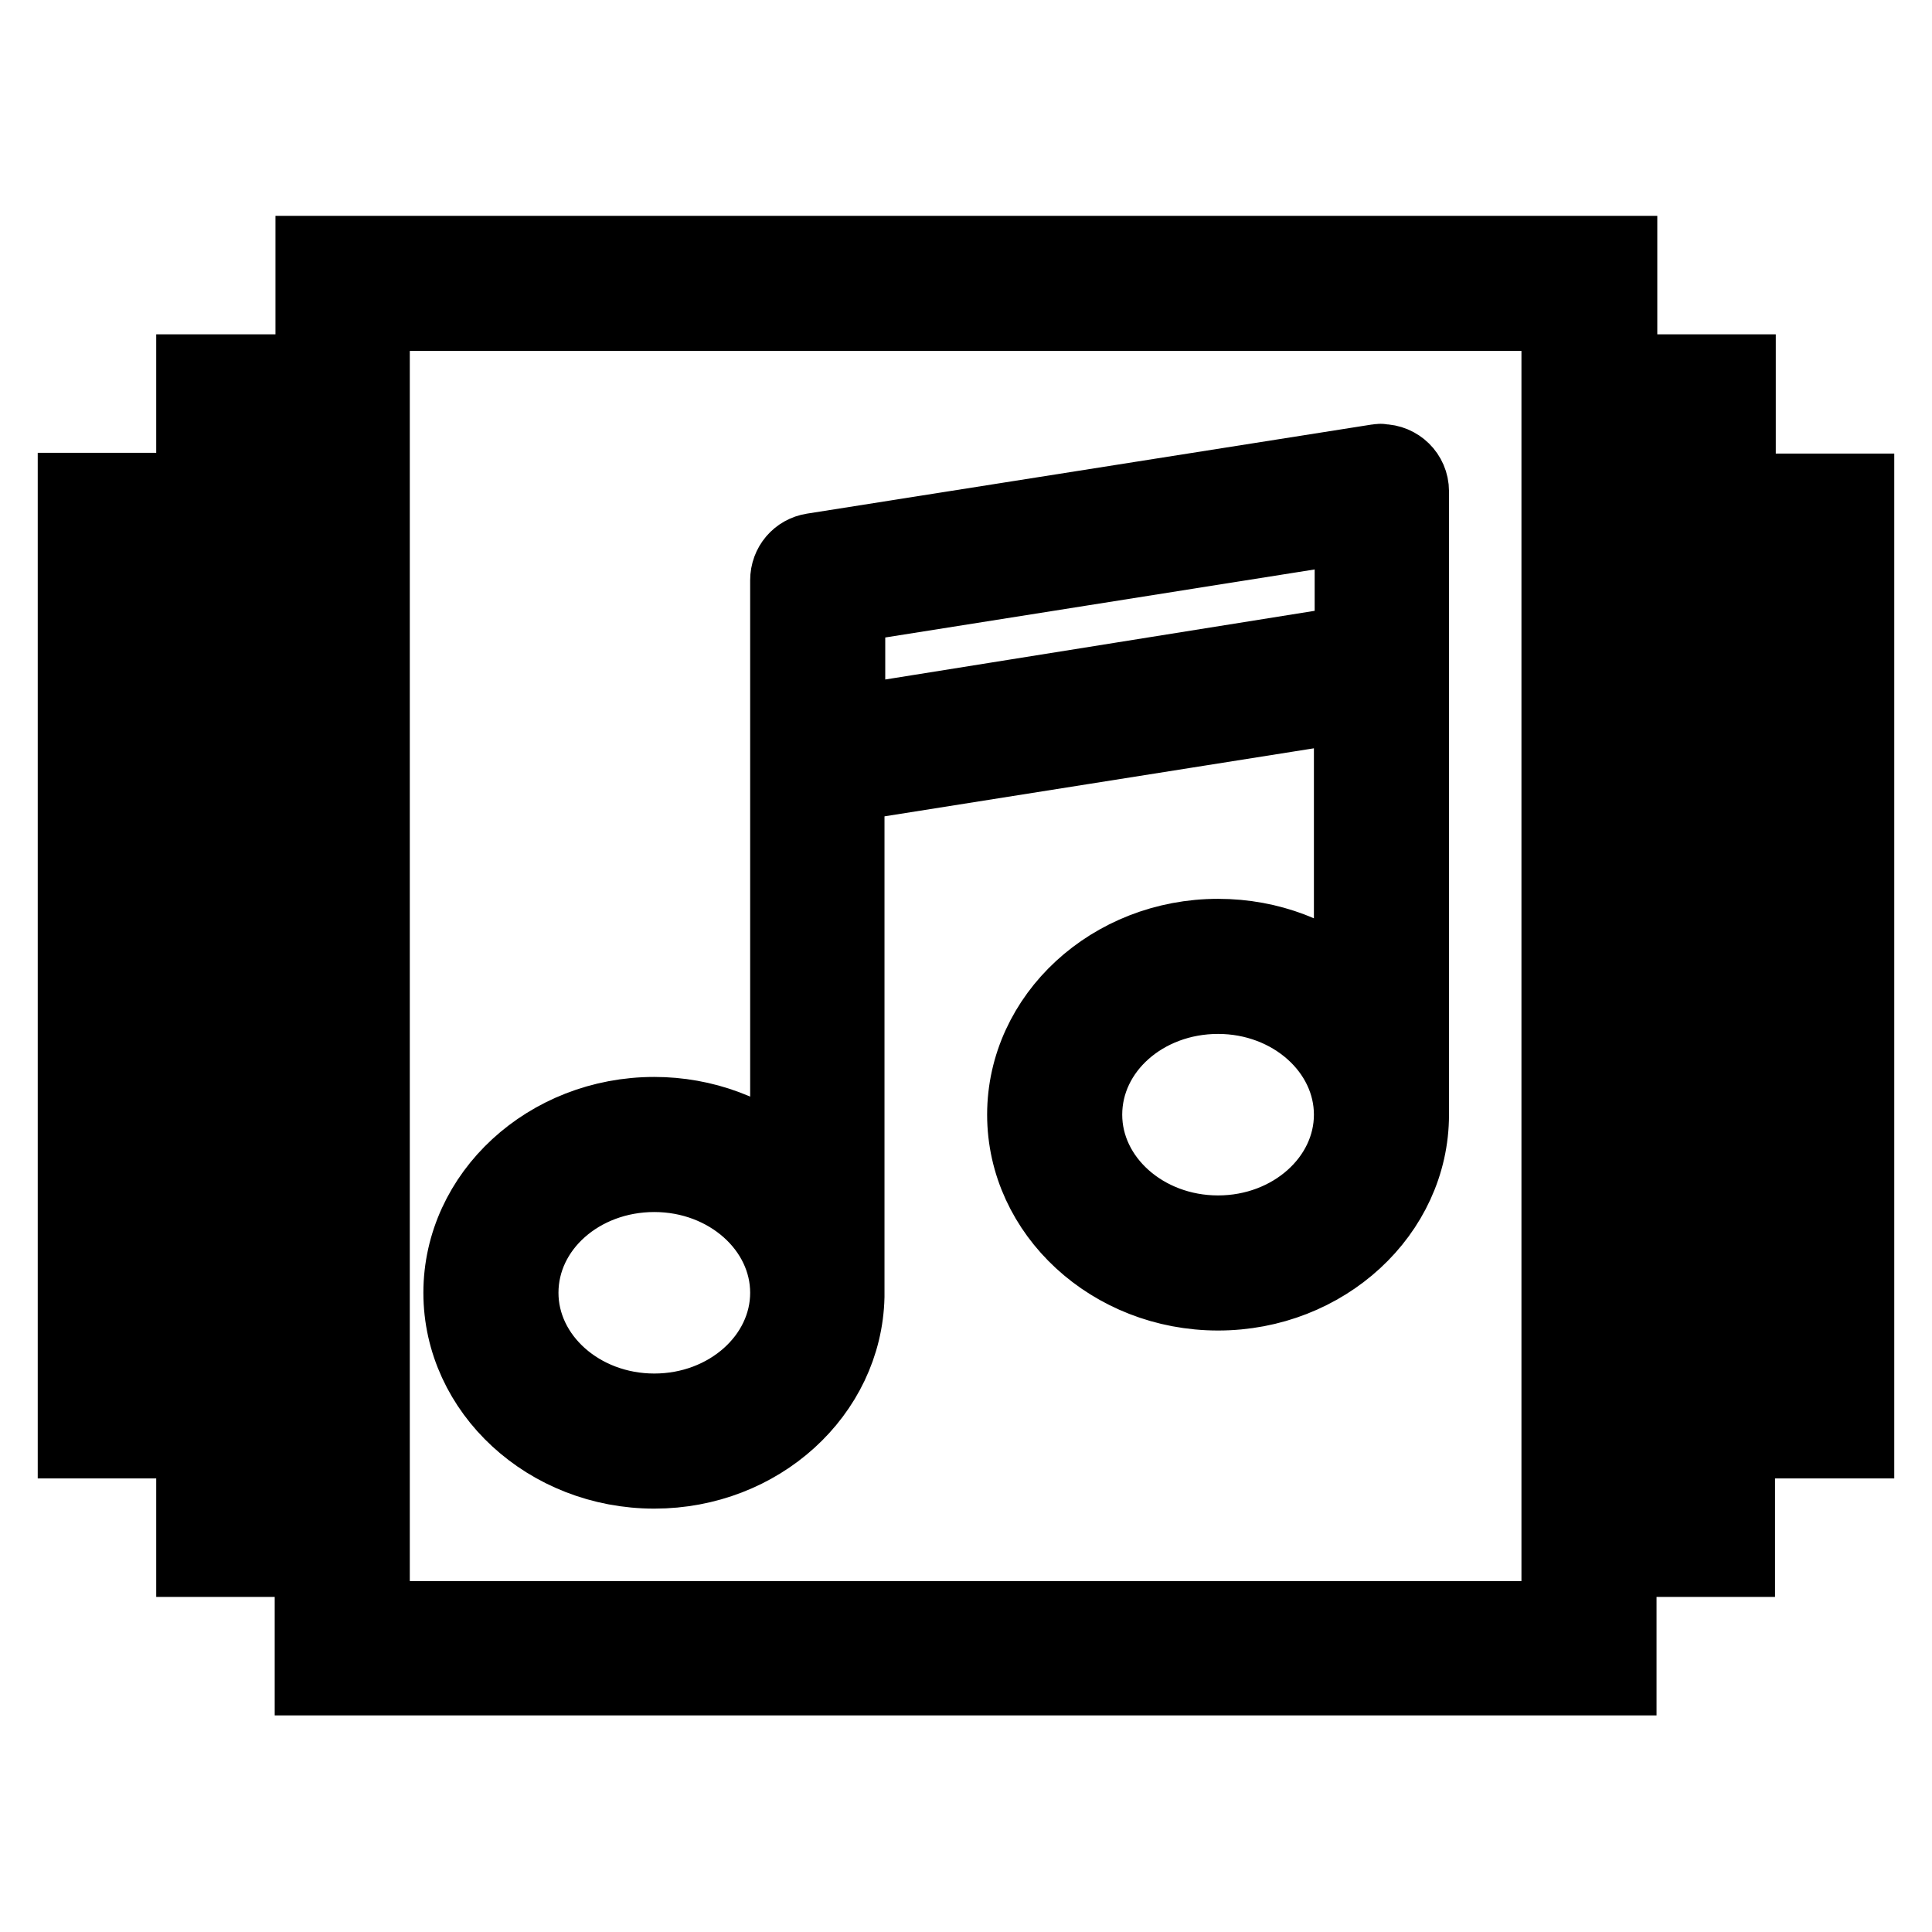 <?xml version="1.0" encoding="utf-8"?>
<!-- Svg Vector Icons : http://www.onlinewebfonts.com/icon -->
<!DOCTYPE svg PUBLIC "-//W3C//DTD SVG 1.1//EN" "http://www.w3.org/Graphics/SVG/1.1/DTD/svg11.dtd">
<svg version="1.1" xmlns="http://www.w3.org/2000/svg" xmlns:xlink="http://www.w3.org/1999/xlink" x="0px" y="0px" viewBox="0 0 256 256" enable-background="new 0 0 256 256" xml:space="preserve">
<g> <path stroke-width="10" fill-opacity="0" stroke="#000000"  d="M182.5,61.2L107.7,73c-1.9,0.3-3.3,1.9-3.3,3.9v77.4c-4.9-4.3-11.2-6.6-17.7-6.6 c-14.1,0-25.6,10.6-25.6,23.6c0,13,11.5,23.6,25.6,23.6c13.9,0,25.2-10.3,25.5-23.1c0-0.1,0-0.1,0-0.1v-67.8l66.9-10.6v37.4 c-4.6-4.1-10.8-6.6-17.7-6.6c-14.1,0-25.6,10.6-25.6,23.6s11.5,23.6,25.6,23.6c14.1,0,25.6-10.6,25.6-23.6V65.1 c0-2.2-1.8-3.9-3.9-3.9C182.9,61.1,182.7,61.2,182.5,61.2z M86.7,187c-9.8,0-17.7-7.1-17.7-15.7c0-8.7,7.9-15.7,17.7-15.7 c9.8,0,17.7,7.1,17.7,15.7C104.4,179.9,96.5,187,86.7,187z M112.3,95.9V80.2l66.9-10.6v15.6L112.3,95.9z M161.4,163.4 c-9.8,0-17.7-7.1-17.7-15.7c0-8.7,7.9-15.7,17.7-15.7c9.8,0,17.7,7.1,17.7,15.7C179.1,156.3,171.2,163.4,161.4,163.4z"/> <path stroke-width="10" fill-opacity="0" stroke="#000000"  d="M246,65.1h-15.7V49.3h-15.7V33.6H41.5v15.7H25.7v15.7H10v125.9h15.7v15.7h15.7v15.7h173.1v-15.7h15.7v-15.7 H246V65.1z M17.9,183.1V72.9h7.9v110.1H17.9z M33.6,198.8V57.2h7.9v141.6H33.6z M206.7,214.5H49.3V41.5h157.3V214.5z M222.4,198.8 h-7.9V57.2h7.9V198.8L222.4,198.8z M238.1,183.1h-7.9V72.9h7.9V183.1z"/></g>
</svg>